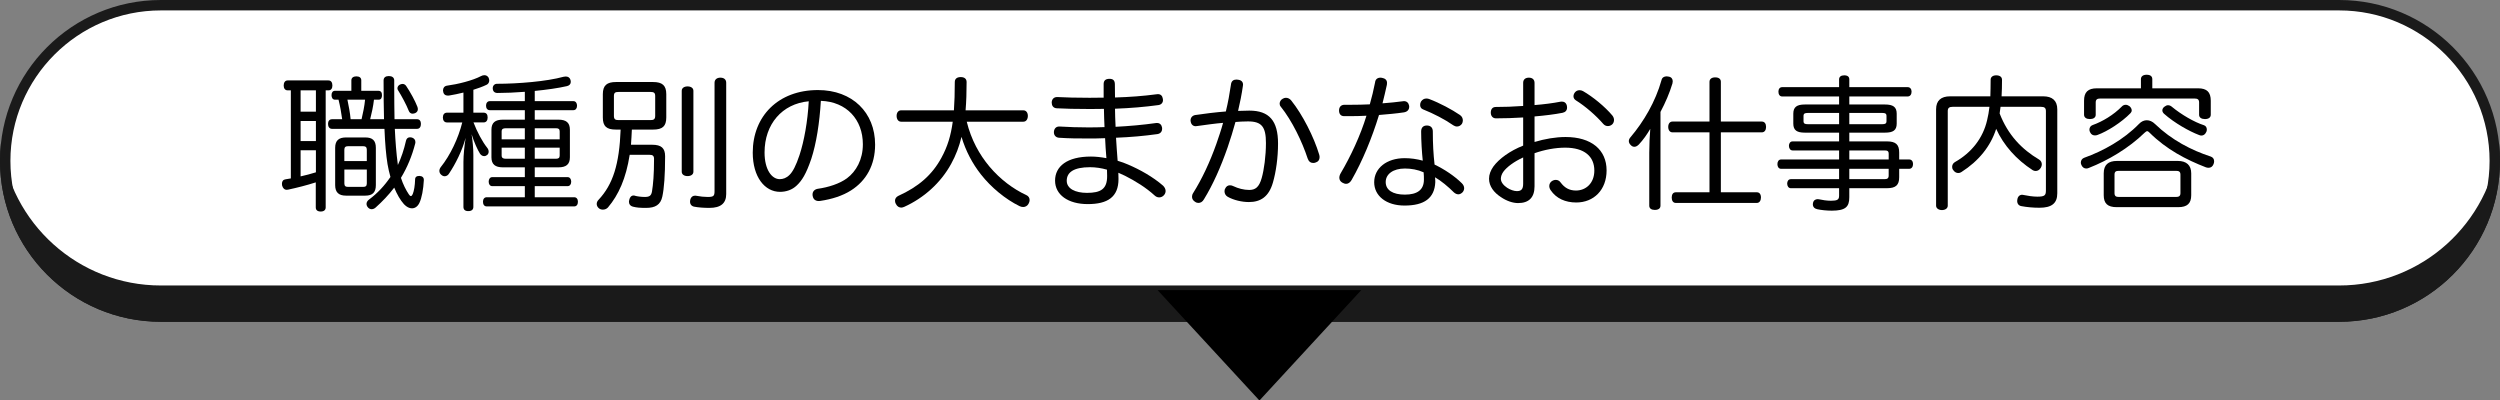 <?xml version="1.0" encoding="UTF-8"?><svg id="b" xmlns="http://www.w3.org/2000/svg" width="480" height="76.896" viewBox="0 0 480 76.896"><rect x="0" y="0" width="480" height="76.896" fill="#808080" stroke="none"/><g id="c"><path d="m30.891,60.782C14.409,60.782 1,47.373 1,30.891S14.409 1,30.891 1h418.218c16.481,0,29.891,13.409,29.891,29.891s-13.409,29.891-29.891,29.891H30.891Z" fill="#fff"/><path d="m449.109,2c15.931,0,28.891,12.96,28.891,28.891s-12.96,28.891-28.891,28.891H30.891c-15.931,0-28.891-12.96-28.891-28.891S14.96,2,30.891,2h418.217m0-2H30.891C13.83,0,0,13.83,0,30.891s13.83,30.891,30.891,30.891h418.217c17.061,0,30.891-13.831,30.891-30.891S466.169,0,449.109,0h0Z" fill="#1a1a1a"/><path d="m449.109,54.813H30.891C15.009,54.813,1.933,42.826.201,27.406c-.129,1.145-.201,2.306-.201,3.485h0c0,17.061,13.83,30.891,30.891,30.891h418.217c17.061,0,30.891-13.831,30.891-30.891h0c0-1.179-.072-2.34-.201-3.485-1.732,15.419-14.808,27.407-30.69,27.407Z" fill="#1a1a1a"/><polygon points="257.938 57.202 241.811 74.684 225.684 57.202 257.938 57.202" stroke="#000" stroke-width="3"/><path d="m55.223,17.347c-.476,0-.756-.364-.756-.924,0-.588.28-.98.756-.98h7.84c.504,0,.756.392.756.98,0,.56-.252.924-.756.924h-.532v22.483c0,.504-.363.784-.952.784-.615,0-.951-.28-.951-.784v-4.815c-1.736.56-3.612,1.036-5.32,1.399-.084.028-.168.028-.252.028-.448,0-.756-.308-.896-.84-.027-.112-.027-.224-.027-.336,0-.476.252-.784.7-.84.336-.057.672-.112,1.008-.169v-16.912h-.616Zm2.492,4.088h2.939v-4.088h-2.939v4.088Zm0,5.656h2.939v-3.864h-2.939v3.864Zm0,6.776c.98-.224,1.987-.476,2.939-.784v-4.228h-2.939v5.012Zm16.016-10.976c-.056-2.128-.084-4.592-.084-7.448,0-.588.42-.84,1.008-.84s1.036.252,1.036.84v1.512c0,2.212.028,4.172.056,5.936h4.341c.476,0,.728.364.728.895,0,.56-.252.952-.728.952h-4.284c.111,2.324.279,4.648.588,6.944.644-1.4,1.176-2.94,1.568-4.704.111-.42.392-.616.756-.616.14,0,.252.028.392.056.392.14.644.42.644.84,0,.084,0,.195-.028.279-.616,2.408-1.54,4.62-2.744,6.608.392,1.232.981,2.38,1.512,3.164.141.224.28.336.393.336.14,0,.252-.14.363-.392.252-.616.42-1.652.448-2.772,0-.504.309-.7.784-.7h.084c.504.028.811.28.811.756v.057c-.084,1.708-.392,3.443-.867,4.396-.336.672-.841,1.008-1.429,1.008-.476,0-1.008-.252-1.512-.784-.728-.812-1.344-1.904-1.876-3.192-1.063,1.4-2.268,2.66-3.584,3.836-.252.224-.532.308-.756.308-.28,0-.532-.14-.7-.336-.196-.224-.28-.448-.28-.7,0-.28.168-.588.477-.812,1.624-1.204,2.996-2.688,4.116-4.34-.225-.812-.42-1.624-.56-2.464-.28-1.736-.476-3.948-.588-6.776h-10.08c-.476,0-.756-.392-.756-.952,0-.532.28-.895.756-.895h1.96c-.168-1.26-.392-2.521-.7-3.752h-.672c-.447,0-.672-.364-.672-.868s.225-.84.672-.84h3.137v-2.016c0-.504.42-.756.951-.756.589,0,.952.252.952.756v2.016h3.276c.504,0,.7.336.7.84s-.168.868-.644.868h-.895c-.141,1.26-.42,2.519-.729,3.752h2.66Zm-9.38,5.488c0-1.4.7-1.988,2.072-1.988h3.724c1.372,0,2.016.588,2.016,1.988v7.168c0,1.4-.644,2.016-2.016,2.016h-3.724c-1.372,0-2.072-.616-2.072-2.016v-7.168Zm6.076,2.548v-2.185c0-.504-.252-.672-.729-.672h-2.856c-.477,0-.729.168-.729.672v2.185h4.312Zm-4.312,4.284c0,.532.252.672.729.672h2.856c.477,0,.729-.14.729-.672v-2.66h-4.312v2.66Zm3.305-12.32c.279-1.232.56-2.492.672-3.752h-3.389c.252,1.231.505,2.492.616,3.752h2.101Zm7.867-6.776c.28,0,.532.14.7.393.756,1.12,1.708,2.828,2.156,4.004.056.168.084.308.084.448,0,.336-.168.588-.504.756-.168.056-.336.112-.504.112-.309,0-.588-.168-.729-.532-.447-1.148-1.399-2.912-2.071-3.976-.084-.112-.112-.224-.112-.364,0-.252.14-.532.448-.7.168-.084.363-.14.531-.14Z"/><path d="m92.844,21.631c.532,0,.784.336.784.924,0,.56-.252.952-.784.952h-1.932c.699,1.82,1.68,3.668,2.632,4.872.168.196.28.476.28.728s-.084.476-.28.644c-.168.14-.364.224-.588.224-.28,0-.56-.14-.784-.448-.477-.756-1.12-2.156-1.624-3.752.196,1.204.336,2.716.336,3.948v9.996c0,.532-.336.812-.981.812-.615,0-.924-.28-.924-.812v-8.623c0-1.372.196-3.136.42-4.62-.644,2.408-1.96,5.04-3.191,6.86-.196.336-.532.504-.84.504-.196,0-.42-.084-.616-.252-.252-.196-.393-.476-.393-.784,0-.225.084-.477.252-.7,1.849-2.296,3.389-5.572,4.144-8.596h-2.94c-.504,0-.783-.392-.783-.952,0-.56.279-.924.783-.924h3.164v-3.864c-.952.252-1.903.42-2.688.56-.112.028-.196.028-.28.028-.532,0-.868-.28-.924-.812-.028-.056-.028-.14-.028-.196,0-.448.252-.812.729-.896,2.1-.28,4.928-.98,6.58-1.848.195-.112.42-.168.644-.168.308,0,.588.14.784.448.084.196.14.392.14.56,0,.364-.195.7-.532.84-.756.364-1.624.672-2.519.952v4.396h1.96Zm1.204-.476c-.477,0-.729-.364-.729-.868,0-.476.252-.868.729-.868h6.72v-1.792c-1.848.14-3.668.224-5.235.224-.589,0-.896-.308-.925-.868v-.056c0-.504.364-.84.812-.84,4.032,0,9.52-.448,12.768-1.344.141-.027.28-.056.42-.056.448,0,.784.196.924.644.028.14.057.252.057.392,0,.392-.252.7-.729.811-1.708.393-3.92.7-6.188.924v1.96h7.42c.448,0,.7.392.7.868,0,.504-.252.868-.7.868h-7.42v1.82h4.536c1.483,0,2.212.56,2.212,1.932v5.292c0,1.372-.729,1.932-2.212,1.932h-4.536v1.876h6.3c.448,0,.7.392.7.868,0,.504-.252.868-.7.868h-6.3v2.128h7.56c.477,0,.729.364.729.868,0,.532-.252.896-.729.896h-16.771c-.477,0-.729-.364-.729-.896,0-.504.252-.868.729-.868h7.308v-2.128h-6.244c-.447,0-.699-.364-.699-.868,0-.476.252-.868.699-.868h6.244v-1.876h-4.2c-1.483,0-2.212-.56-2.212-1.932v-5.292c0-1.372.729-1.932,2.212-1.932h4.2v-1.82h-6.72Zm3.023,3.472c-.476,0-.756.14-.756.616v1.512h4.452v-2.128h-3.696Zm3.696,3.724h-4.452v1.512c0,.448.28.616.756.616h3.696v-2.128Zm1.904-1.596h4.788v-1.512c0-.476-.225-.616-.7-.616h-4.088v2.128Zm4.088,3.724c.476,0,.7-.168.7-.616v-1.512h-4.788v2.128h4.088Z"/><path d="m118.237,24.879c-1.792,0-2.492-.644-2.492-2.324v-4.481c0-1.68.784-2.324,2.521-2.324h7.14c1.736,0,2.521.644,2.521,2.324v4.481c0,1.68-.729,2.324-2.521,2.324h-4.088c-.028.98-.112,1.932-.168,2.912h4.06c1.765,0,2.492.644,2.492,2.212,0,3.668-.195,6.16-.532,7.728-.336,1.596-1.371,2.184-3.107,2.184-1.232,0-1.82-.056-2.492-.224-.588-.14-.811-.532-.811-.98,0-.112.027-.224.056-.336.112-.532.42-.84.84-.84.084,0,.168,0,.28.056.392.112,1.176.224,1.848.224.896,0,1.26-.224,1.4-1.064.224-1.372.392-3.22.392-6.244,0-.616-.28-.784-.868-.784h-3.808c-.7,4.508-2.128,7.7-4.172,10.107-.252.28-.616.42-.981.42-.279,0-.56-.084-.783-.28-.252-.225-.393-.504-.393-.812,0-.28.112-.56.364-.811,2.744-2.94,3.976-6.776,4.228-13.468h-.924Zm6.664-1.82c.616,0,.896-.168.896-.812v-3.808c0-.644-.28-.784-.896-.784h-6.132c-.644,0-.896.14-.896.784v3.808c0,.644.252.812.896.812h6.132Zm8.232,9.912c0,.532-.477.84-1.12.84-.644,0-1.12-.308-1.12-.84v-15.54c0-.532.476-.84,1.12-.84.644,0,1.12.308,1.12.84v15.54Zm6.3,4.284c0,1.764-1.036,2.66-3.22,2.66-1.093,0-2.185-.084-2.885-.224-.531-.084-.84-.448-.84-.98,0-.084,0-.168.028-.28.112-.588.504-.868.952-.868.056,0,.14,0,.224.028.7.14,1.54.224,2.156.224,1.147,0,1.344-.168,1.344-1.12V15.891c0-.644.476-.981,1.12-.981.672,0,1.12.336,1.12.981v21.364Z"/><path d="m155.755,30.535c-.981,2.884-1.792,4.144-2.772,5.068-.895.868-2.071,1.232-3.22,1.232-2.912,0-5.236-2.828-5.236-7.532,0-6.972,4.872-12.012,12.517-12.012,6.607,0,10.976,4.312,10.976,10.472,0,3.948-1.708,6.943-4.62,8.792-1.624,1.036-3.64,1.68-5.88,2.016-.112.028-.224.028-.308.028-.588,0-1.065-.28-1.176-.981-.028-.084-.028-.196-.028-.28,0-.56.364-.98,1.008-1.092,2.044-.28,4.2-.98,5.6-2.016,1.765-1.316,3.053-3.584,3.053-6.524,0-4.732-3.108-8.176-8.065-8.344-.252,4.256-.868,8.176-1.848,11.172Zm-8.96-1.26c0,3.36,1.428,5.124,2.912,5.124.644,0,1.288-.224,1.876-.812.615-.588,1.26-1.792,1.932-3.836.868-2.632,1.568-6.468,1.764-10.304-5.124.476-8.483,4.396-8.483,9.828Z"/><path d="m185.616,23.366c.841,3.444,2.437,6.328,4.368,8.624,2.072,2.464,4.62,4.34,7.057,5.46.447.196.644.56.644.952,0,.252-.084.532-.224.756-.225.392-.616.588-1.009.588-.224,0-.476-.056-.699-.168-2.688-1.315-5.46-3.584-7.448-6.132-1.596-2.044-2.884-4.452-3.696-7.168-.447,1.876-1.092,3.556-1.987,5.18-1.988,3.64-5.236,6.552-9.017,8.26-.195.085-.392.14-.56.14-.393,0-.784-.196-1.036-.7-.112-.196-.168-.42-.168-.616,0-.392.224-.728.616-.924,3.892-1.764,6.523-4.032,8.315-7.364,1.148-2.1,1.792-4.2,2.156-6.888h-9.912c-.56,0-.868-.504-.868-1.12,0-.588.309-1.064.868-1.064h10.136c.112-1.568.168-3.36.168-5.432,0-.672.477-.952,1.148-.952.7,0,1.12.336,1.12.952,0,1.96-.057,3.752-.196,5.432h11.088c.56,0,.868.476.868,1.064,0,.616-.308,1.12-.868,1.12h-10.864Z"/><path d="m216.601,31.599c2.239.952,4.76,2.352,6.72,4.06.308.308.476.672.476,1.008,0,.252-.084.504-.252.728-.252.336-.615.504-.98.504-.309,0-.588-.112-.84-.336-1.708-1.568-3.78-2.828-5.712-3.808-.393-.168-.841-.392-1.288-.588.027.392.027.84.027,1.204,0,3.472-2.1,4.816-5.907,4.816-3.78,0-6.272-1.792-6.272-4.508s2.268-4.62,6.888-4.62c.925,0,1.933.112,2.969.308-.112-1.288-.196-2.548-.252-3.836-1.12.056-2.185.056-3.305.056-1.96,0-3.472,0-5.571-.14-.589-.056-.952-.476-.952-1.036v-.112c.056-.616.42-1.008,1.008-1.008h.056c2.017.112,3.473.168,5.376.168,1.092,0,2.185,0,3.276-.056-.057-1.092-.084-2.268-.112-3.5-.868.028-1.708.028-2.603.028-2.744,0-5.04-.056-6.496-.14-.644-.056-.924-.532-.924-1.064v-.14c.056-.56.42-.952,1.035-.952h.057c1.483.084,3.752.14,6.188.14.896,0,1.792,0,2.688-.028v-2.604c0-.672.364-1.008,1.12-1.008.699,0,1.036.308,1.036,1.063,0,.896,0,1.708.027,2.521,2.856-.084,5.404-.28,7.952-.616.112-.028.196-.028.28-.028.56,0,.868.336.952.896.027.084.027.168.027.252,0,.476-.308.868-.868.952-2.688.364-5.348.588-8.344.7,0,1.092.057,2.184.112,3.472,2.716-.14,5.208-.364,7.811-.729h.168c.532,0,.868.364.952.924v.196c0,.56-.364.924-.895,1.008-2.604.364-5.124.588-7.952.7.084,1.512.196,2.912.308,4.424.756.225,1.372.448,2.017.729Zm-7.309.504c-3.136,0-4.479.98-4.479,2.603,0,1.513,1.624,2.324,3.892,2.324,2.632,0,3.893-.728,3.864-3.276,0-.392,0-.784-.028-1.176-1.063-.308-2.212-.476-3.248-.476Z"/><path d="m236.338,16.255c.084-.728.505-.98,1.065-.98.084,0,.168,0,.252.028.644.056,1.008.392,1.008.952,0,.084,0,.168-.028.252-.224,1.596-.56,3.248-.924,4.788.812-.028,1.484-.056,2.156-.056,3.836,0,5.516,1.96,5.516,6.328,0,2.688-.392,5.46-.98,7.476-.784,2.744-2.38,3.752-4.62,3.752-1.344,0-2.912-.364-4.06-1.008-.393-.224-.616-.616-.616-1.036,0-.196.028-.392.14-.56.168-.392.504-.616.896-.616.224,0,.476.056.728.196.812.392,1.933.7,2.968.7,1.177,0,1.904-.504,2.408-2.296.448-1.568.812-4.228.812-6.72,0-3.107-.812-4.144-3.444-4.144-.952,0-1.708.056-2.408.112-.448,1.624-.952,3.276-1.512,4.9-1.316,3.78-2.828,7.168-4.536,9.94-.28.504-.672.7-1.063.7-.196,0-.42-.056-.616-.196-.393-.224-.616-.588-.616-.981,0-.224.056-.476.224-.728,1.681-2.688,3.192-5.88,4.452-9.436.448-1.316.924-2.66,1.288-4.032-1.428.112-3.416.392-5.012.616-.084.028-.168.028-.252.028-.476,0-.868-.308-.952-.896-.028-.056-.028-.14-.028-.224,0-.532.364-.952.952-1.036,1.68-.252,4.004-.532,5.824-.672.42-1.708.728-3.444.98-5.152Zm17.024,13.916c0,.504-.252.868-.7,1.008-.168.084-.364.112-.532.112-.476,0-.867-.28-1.063-.868-1.036-3.164-2.968-7.224-5.18-9.968-.141-.169-.196-.364-.196-.56,0-.364.224-.756.616-.952.195-.112.392-.168.588-.168.392,0,.756.196,1.008.504,2.184,2.716,4.368,7.028,5.376,10.388.056.168.084.364.084.504Z"/><path d="m259.503,34.567c-.28.476-.644.728-1.036.728-.252,0-.504-.084-.784-.252-.364-.224-.532-.56-.532-.924,0-.252.084-.56.252-.84,1.933-3.276,3.809-7.28,4.956-11.06-1.036.056-2.128.084-3.22.084h-1.063c-.644,0-.981-.42-.981-1.092,0-.672.392-1.092,1.036-1.092h1.204c1.204,0,2.464-.027,3.668-.084.392-1.372.728-2.772,1.008-4.2.056-.616.476-.924,1.036-.924.084,0,.168,0,.28.028.615.112.98.42.98.98,0,.112,0,.224-.028.364-.252,1.148-.531,2.353-.84,3.556,1.372-.112,2.688-.224,3.864-.392.084-.028.168-.028.252-.028.56,0,.896.336,1.008.924v.168c0,.532-.336.952-1.008,1.063-1.456.224-3.108.364-4.788.504-1.344,4.396-3.164,8.82-5.264,12.488Zm21.195.644c.28.28.42.616.42.924,0,.28-.111.56-.308.784-.252.252-.532.392-.811.392-.28,0-.588-.14-.841-.364-1.092-1.092-2.464-2.24-3.64-2.912.056.336.056.7.056.952-.14,3.052-2.1,4.48-5.907,4.48-3.5,0-5.824-1.848-5.824-4.48,0-2.688,2.38-4.62,5.852-4.62,1.177,0,2.324.168,3.473.477-.168-1.568-.309-3.78-.309-5.601,0-.811.477-1.147,1.092-1.147.673,0,1.148.364,1.148,1.147,0,2.408.112,4.368.336,6.356,1.876.895,3.864,2.212,5.264,3.612Zm-10.947-2.856c-2.269,0-3.696,1.064-3.696,2.604s1.372,2.408,3.668,2.408c2.38,0,3.668-.895,3.668-2.884,0-.448,0-.84-.056-1.4-1.12-.504-2.38-.728-3.584-.728Zm10.556-10.276c.392.252.56.672.56,1.036,0,.224-.056.448-.168.644-.224.336-.588.532-.951.532-.252,0-.477-.084-.7-.224-1.652-1.148-3.752-2.24-5.853-3.08-.363-.14-.531-.476-.531-.84,0-.224.056-.448.168-.644.252-.392.615-.588,1.035-.588.169,0,.337.028.505.084,2.128.812,4.367,2.016,5.936,3.08Z"/><path d="m292.448,22.555c-1.765.112-3.641.168-5.236.168-.616,0-.981-.476-.981-1.092,0-.672.337-1.092.952-1.092,1.568,0,3.416-.056,5.265-.196v-4.452c0-.644.447-.981,1.092-.981.672,0,1.092.364,1.092,1.008v4.256c1.792-.141,3.528-.364,4.956-.644.112-.028.196-.028.28-.028.504,0,.868.28.98.84.028.112.028.224.028.308,0,.56-.336.896-.868,1.008-1.568.309-3.444.532-5.376.7v4.9c1.96-.588,4.032-.952,5.964-.952,4.928,0,7.868,2.436,7.868,6.412,0,3.752-2.464,6.16-5.824,6.16-2.072,0-3.836-.756-4.928-2.38-.168-.252-.252-.532-.252-.784,0-.364.168-.7.476-.924.252-.169.504-.252.784-.252.336,0,.672.141.924.504.729.98,1.624,1.54,2.94,1.54,1.904,0,3.528-1.4,3.528-3.836,0-2.688-1.877-4.396-5.601-4.396-1.876,0-3.976.392-5.88,1.064v6.356c0,2.156-1.092,3.22-3.164,3.22-.98,0-2.212-.392-3.332-1.176-1.288-.84-2.24-2.044-2.24-3.5,0-.812.309-1.596.841-2.352,1.092-1.484,3.163-2.996,5.712-4.004v-5.404Zm0,7.672c-1.765.811-3.137,1.848-3.78,2.716-.336.448-.504.952-.504,1.372,0,.672.532,1.288,1.204,1.736.588.392,1.344.644,1.876.644.84,0,1.204-.364,1.204-1.428v-5.04Zm17.136-8.036c.196.252.308.56.308.84,0,.308-.111.616-.336.84-.252.225-.532.336-.84.336s-.616-.112-.868-.392c-1.428-1.652-3.5-3.444-5.264-4.536-.309-.196-.477-.476-.477-.784,0-.252.084-.504.28-.756.225-.28.532-.42.896-.42.195,0,.447.056.644.168,1.904,1.092,4.229,2.996,5.656,4.704Z"/><path d="m316.657,29.359c0-1.596.084-3.248.195-4.62-.644,1.092-1.344,2.1-2.184,2.996-.28.28-.56.448-.868.448-.224,0-.476-.084-.672-.308-.252-.224-.393-.504-.393-.784,0-.252.112-.504.309-.728,2.548-2.996,4.815-6.86,5.964-10.976.112-.504.504-.729,1.008-.729.112,0,.252.028.393.057.504.084.756.448.756.895,0,.14-.028.252-.057.42-.56,1.848-1.344,3.668-2.296,5.46v18.004c0,.532-.42.812-1.092.812-.644,0-1.063-.28-1.063-.812v-10.136Zm20.663,7.56c.504,0,.784.392.784,1.008,0,.56-.28,1.036-.784,1.036h-15.567c-.532,0-.784-.448-.784-1.036,0-.588.252-1.008.784-1.008h6.468v-11.508h-7.112c-.504,0-.811-.448-.811-1.036,0-.616.308-1.036.811-1.036h7.112v-7.616c0-.532.392-.868,1.092-.868s1.092.308,1.092.84v7.644h7.868c.532,0,.812.42.812,1.036,0,.588-.28,1.036-.812,1.036h-7.868v11.508h6.916Z"/><path d="m364.643,34.035c0,1.512-.673,2.1-2.353,2.1h-7.224v1.736c0,1.848-.729,2.576-3.36,2.576-.952,0-2.072-.112-2.8-.28-.504-.112-.84-.42-.84-.952,0-.056,0-.14.027-.224.084-.504.448-.756.896-.756.084,0,.168,0,.252.028.616.14,1.54.28,2.296.28,1.204,0,1.568-.196,1.568-.952v-1.456h-9.269c-.447,0-.699-.42-.699-.896,0-.448.252-.84.699-.84h9.269v-1.988h-11.145c-.447,0-.699-.392-.699-.895s.252-.896.699-.896h11.145v-1.736h-8.933c-.447,0-.699-.42-.699-.896,0-.448.252-.84.699-.84h8.933v-1.68h-6.58c-1.512,0-2.212-.448-2.212-1.736v-1.904c0-1.288.7-1.764,2.212-1.764h6.58v-1.54h-10.92c-.477,0-.729-.392-.729-.924,0-.504.252-.868.729-.868h10.92v-1.484c0-.504.363-.784.98-.784.672,0,.981.28.981.784v1.484h11.199c.477,0,.757.364.757.868,0,.532-.28.924-.757.924h-11.199v1.54h6.859c1.54,0,2.24.476,2.24,1.764v1.904c0,1.288-.7,1.736-2.24,1.736h-6.859v1.68h7.224c1.68,0,2.353.588,2.353,2.128v1.344h1.932c.448,0,.728.364.728.868,0,.532-.279.924-.728.924h-1.932v1.624Zm-17.557-12.348c-.56,0-.811.112-.811.588v.98c0,.476.252.588.811.588h6.021v-2.156h-6.021Zm14.336,2.156c.532,0,.784-.112.784-.588v-.98c0-.476-.252-.588-.784-.588h-6.356v2.156h6.356Zm1.204,5.684c0-.532-.252-.644-.811-.644h-6.748v1.736h7.56v-1.092Zm-7.56,2.884v1.988h6.748c.56,0,.811-.168.811-.7v-1.288h-7.56Z"/><path d="m384.105,20.511c-.028.336-.084.672-.14,1.008,0,.084-.028.196-.028.28,1.596,4.116,4.228,6.86,7.588,8.848.309.196.504.532.504.896,0,.224-.056.448-.195.672-.253.42-.616.616-.981.616-.224,0-.42-.056-.588-.168-3.108-2.016-5.572-4.76-7-7.924-1.065,3.332-3.332,6.16-6.664,8.288-.196.14-.392.196-.616.196-.363,0-.728-.196-.98-.588-.141-.169-.196-.393-.196-.588,0-.392.196-.728.532-.924,3.22-1.819,5.403-4.62,6.188-8.063.196-.784.336-1.624.448-2.548h-7.084c-.616,0-.924.196-.924.811v18.172c0,.504-.477.84-1.12.84-.616,0-1.12-.336-1.12-.84v-18.508c0-1.68.952-2.492,2.688-2.492h7.728c.028-.952.056-2.016.056-3.191,0-.532.448-.84,1.065-.84.7,0,1.12.308,1.12.868,0,1.148-.028,2.212-.084,3.164h8.008c1.708,0,2.688.812,2.688,2.492v16.128c0,1.932-1.092,2.772-3.416,2.772-1.203,0-2.436-.112-3.472-.309-.504-.084-.811-.448-.811-1.008,0-.084,0-.168.027-.252.084-.616.477-.924.925-.924.056,0,.111,0,.195.028.784.168,1.904.336,2.716.336,1.429,0,1.652-.252,1.652-1.204v-15.232c0-.616-.308-.811-.924-.811h-7.784Z"/><path d="m412.176,23.087c.531,0,1.092.224,1.596.728,3.191,3.08,7,5.04,10.696,6.244.42.14.644.476.644.895,0,.168-.028.364-.112.56-.195.504-.56.7-.952.7-.168,0-.336-.028-.504-.084-3.836-1.484-7.588-3.444-10.808-6.636-.196-.196-.336-.308-.476-.308-.141,0-.28.112-.504.308-3.024,2.94-6.973,5.292-10.696,6.748-.168.084-.336.112-.504.112-.364,0-.7-.196-.896-.616-.111-.196-.14-.364-.14-.532,0-.42.252-.784.672-.924,3.612-1.288,7.56-3.472,10.5-6.496.448-.476.98-.7,1.484-.7Zm9.855-6.132c1.68,0,2.437.728,2.437,2.38v2.688c0,.56-.448.84-1.12.84-.644,0-1.12-.28-1.12-.811v-2.38c0-.588-.309-.756-.868-.756h-18.116c-.56,0-.868.168-.868.756v2.38c0,.532-.476.811-1.119.811-.644,0-1.12-.28-1.12-.84v-2.688c0-1.652.756-2.38,2.464-2.38h8.456v-1.764c0-.532.42-.84,1.092-.84.728,0,1.092.308,1.092.84v1.764h8.792Zm-12.74,4.228c0,.196-.084.392-.224.532-1.708,1.764-4.479,3.528-6.356,4.2-.14.056-.308.084-.476.084-.392,0-.728-.168-.924-.588-.112-.168-.14-.364-.14-.532,0-.392.224-.728.615-.868,1.904-.672,4.032-1.96,5.601-3.556.195-.224.476-.336.756-.336.224,0,.448.084.7.252.279.225.447.532.447.812Zm8.849,9.716c1.68,0,2.575.84,2.575,2.38v4.2c0,1.596-.783,2.296-2.491,2.296h-11.816c-1.735,0-2.492-.7-2.492-2.296v-4.2c0-1.624.868-2.38,2.549-2.38h11.676Zm-.336,6.916c.531,0,.84-.168.84-.728v-3.556c0-.588-.309-.728-.84-.728h-10.977c-.56,0-.84.14-.84.728v3.556c0,.56.28.728.84.728h10.977Zm5.907-12.964c0,.168-.027.308-.084.448-.224.504-.56.728-.951.728-.141,0-.309-.028-.477-.112-1.848-.7-4.704-2.296-6.72-4.088-.196-.196-.309-.42-.309-.616,0-.28.141-.56.448-.756.225-.169.42-.252.644-.252.279,0,.531.112.783.336,1.765,1.456,4.257,2.912,6.104,3.5.364.112.56.448.56.812Z"/></g></svg>